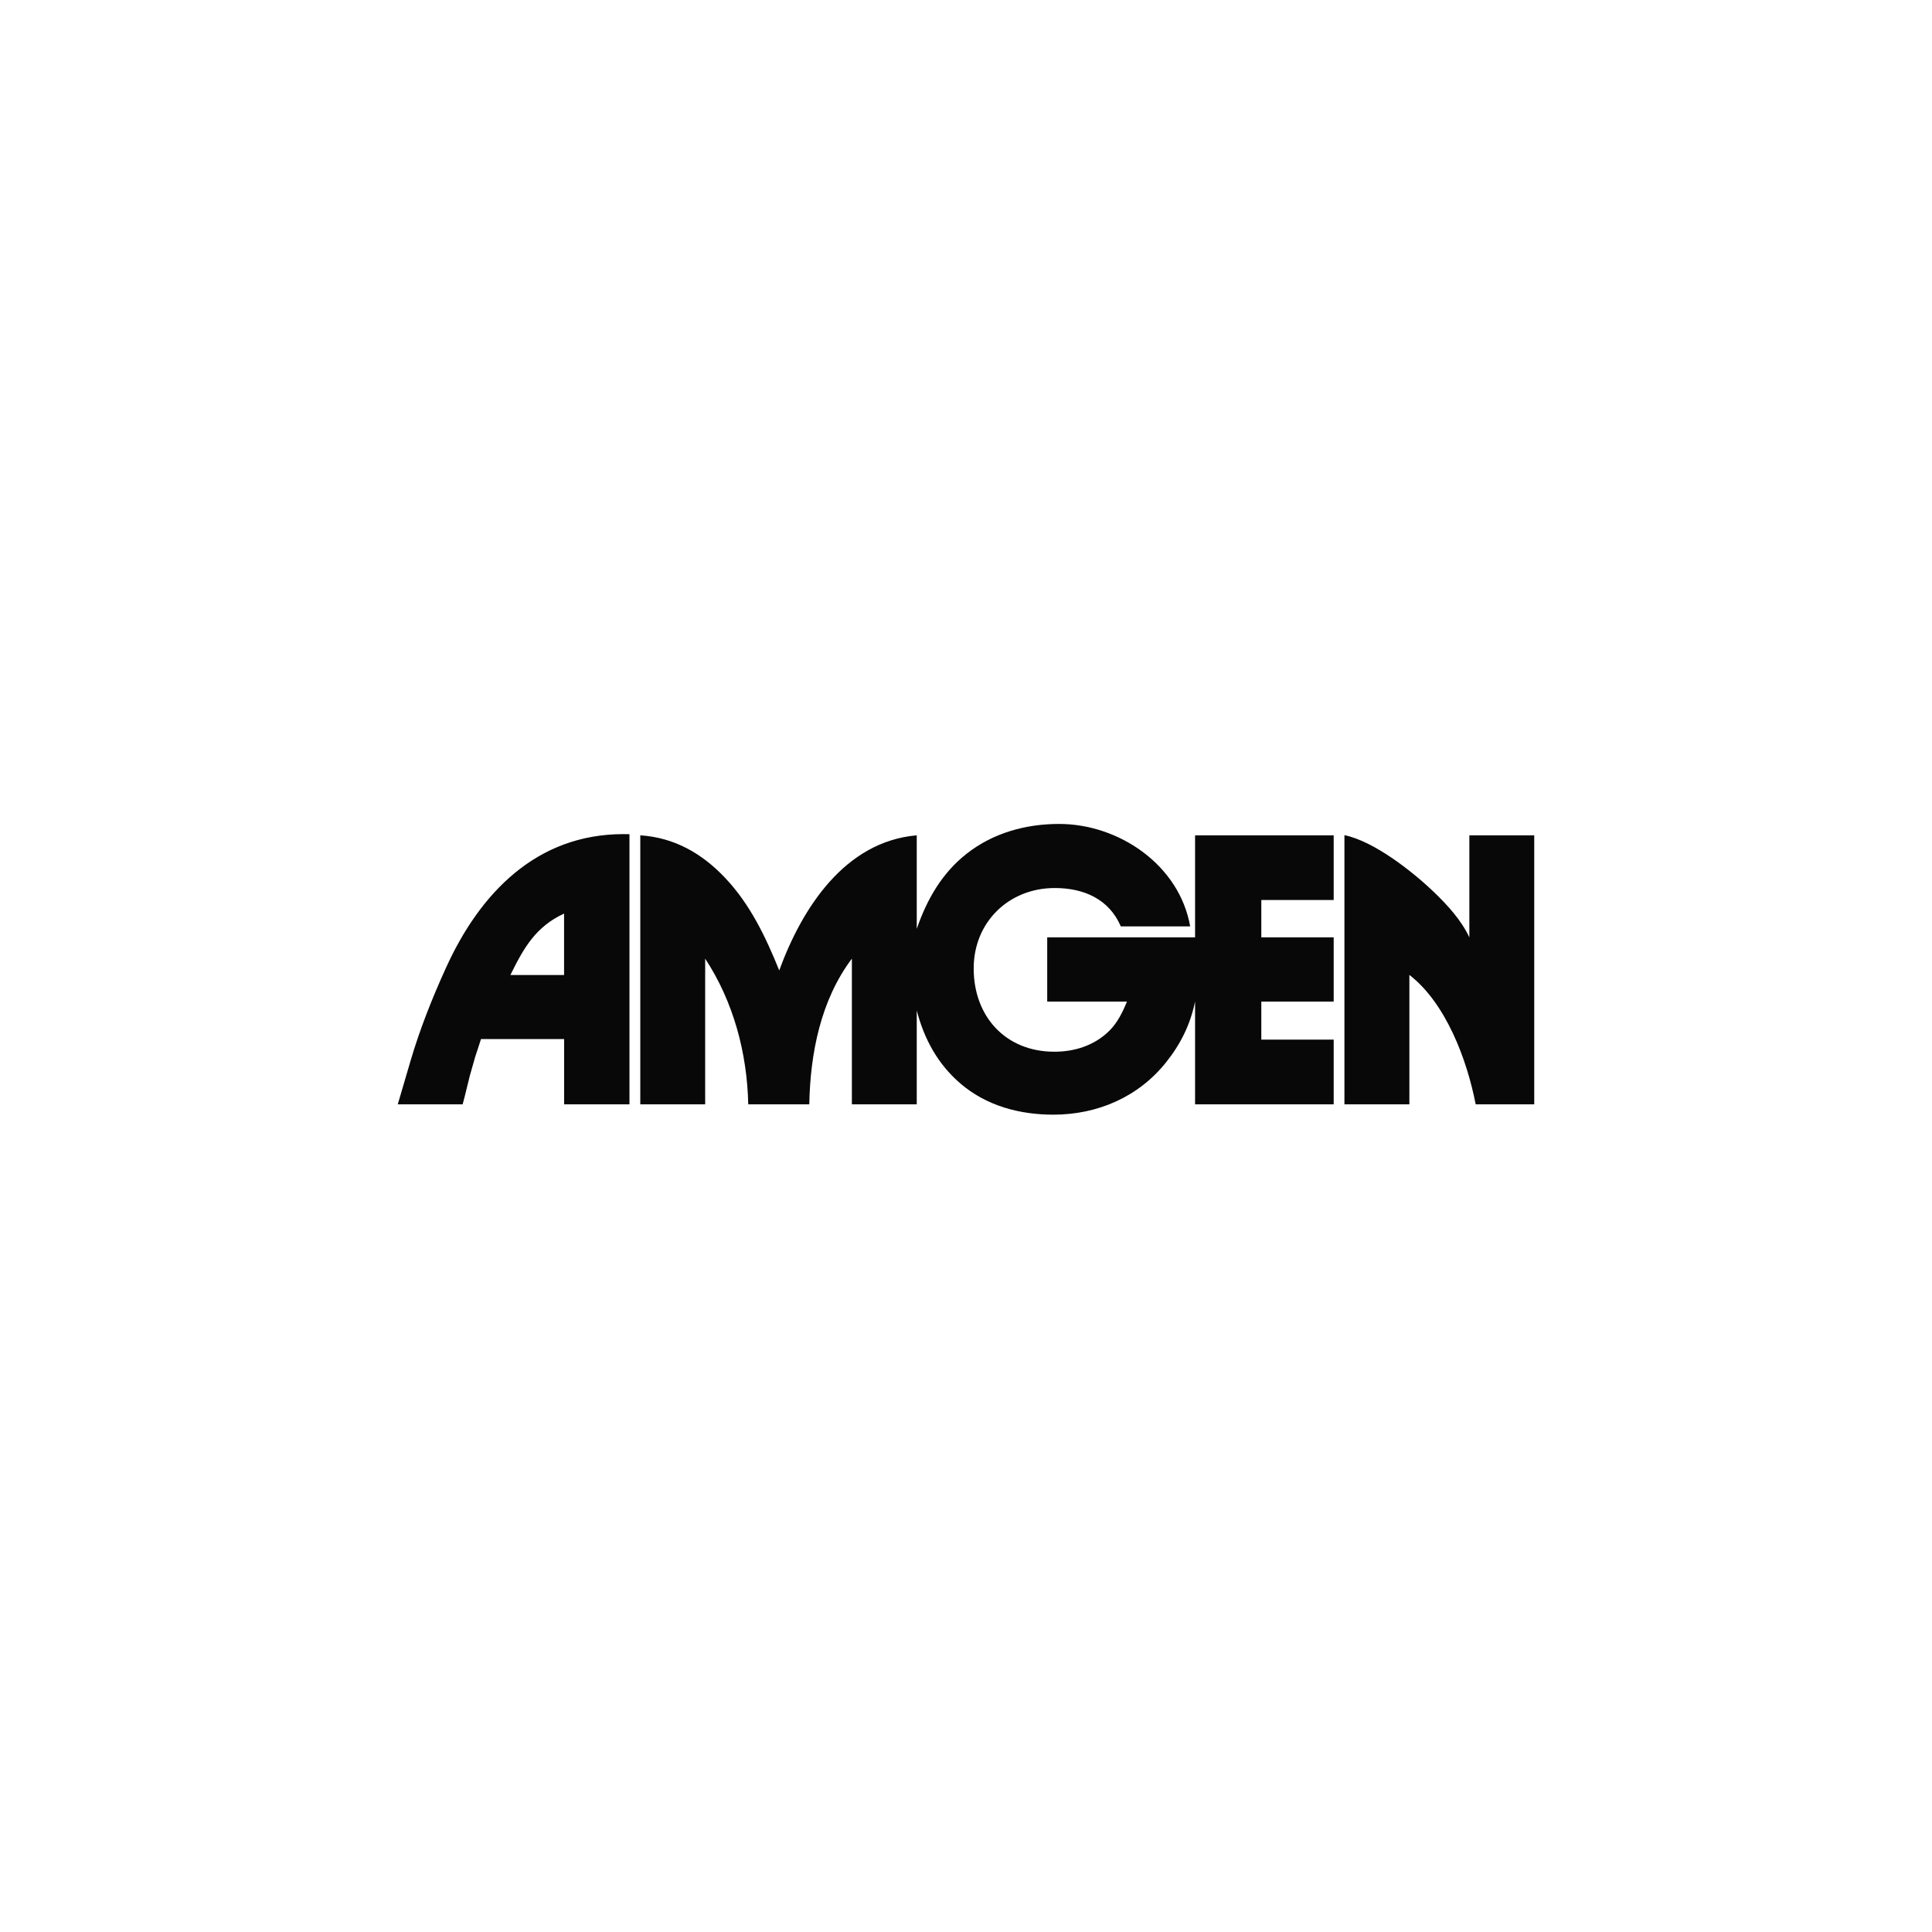 <svg width="136" height="136" viewBox="0 0 136 136" fill="none" xmlns="http://www.w3.org/2000/svg">
<path fill-rule="evenodd" clip-rule="evenodd" d="M45.072 58.801V77.738H49.639V67.483C51.635 70.516 52.593 74.13 52.672 77.738H56.968C57.035 74.157 57.773 70.391 59.967 67.483V77.739H64.533V71.131C65.058 73.149 66.022 74.925 67.634 76.295C69.462 77.851 71.784 78.465 74.146 78.465C77.263 78.465 80.145 77.22 82.095 74.767C83.121 73.476 83.792 72.112 84.125 70.505V77.738H93.883V73.183H88.788V70.505H93.883V65.983H88.788V63.356H93.883V58.801H84.125V65.984H73.717V70.505H79.333C79.022 71.255 78.672 71.976 78.092 72.558C77.05 73.588 75.667 74.034 74.219 74.034C70.785 74.034 68.541 71.554 68.541 68.171C68.541 64.907 71.017 62.511 74.247 62.511C76.289 62.511 78.064 63.283 78.898 65.211H83.78C83.025 60.904 78.786 58 74.551 58C72.212 58 69.906 58.631 68.045 60.097C66.303 61.462 65.243 63.328 64.533 65.386V58.801C59.454 59.24 56.449 63.948 54.853 68.312C53.906 65.966 52.812 63.672 51.059 61.812C49.424 60.075 47.468 58.958 45.072 58.801ZM28.136 77.276L28 77.738L32.567 77.739L32.713 77.181L33.074 75.72L33.452 74.389L33.728 73.55L33.858 73.144H39.71V77.739H44.31V58.722C44.24 58.722 44.169 58.721 44.099 58.719C44.029 58.718 43.958 58.716 43.888 58.716C37.765 58.716 33.773 62.866 31.377 68.165C30.43 70.245 29.568 72.416 28.919 74.609L28.136 77.276ZM108 58.801H103.433V65.984C102.853 64.754 101.906 63.728 100.936 62.792C99.425 61.344 96.714 59.212 94.639 58.79V77.738H99.211V68.627C101.787 70.618 103.27 74.603 103.879 77.738H108V58.801ZM39.707 68.633H35.929C36.865 66.728 37.705 65.239 39.707 64.309V68.633Z" fill="#080808"/>
</svg>
